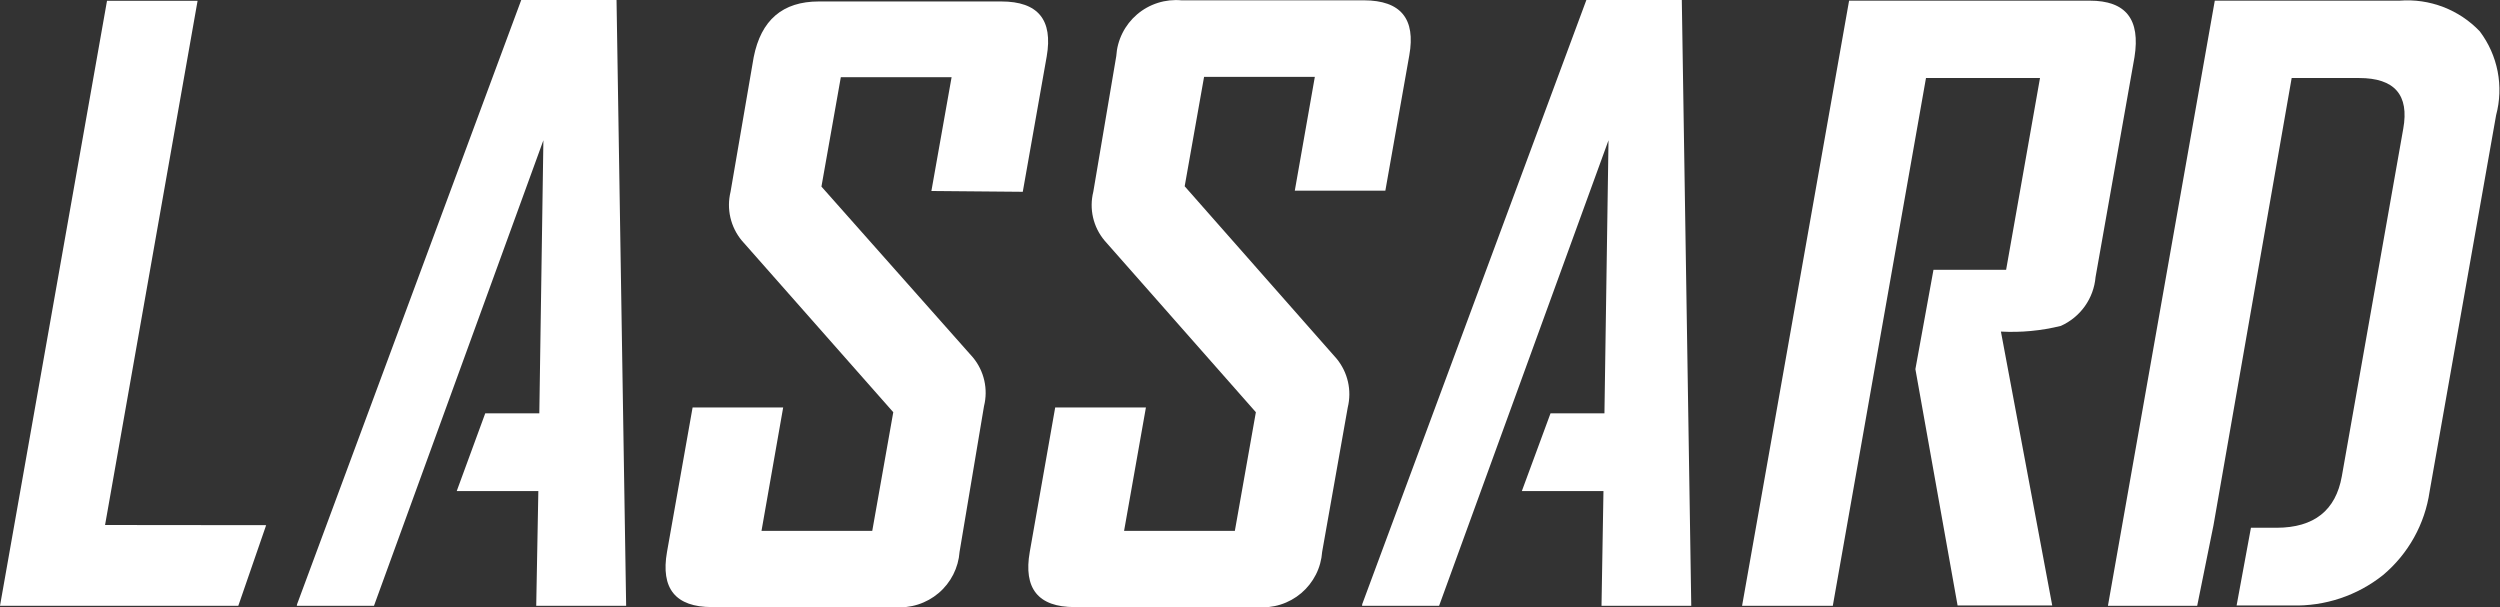 <?xml version="1.0" encoding="UTF-8"?>
<!-- Generated by Pixelmator Pro 3.6.5 -->
<svg width="210" height="51" viewBox="0 0 210 51" xmlns="http://www.w3.org/2000/svg">
    <rect x="0" y="0" width="210" height="51" fill="#333333" stroke="none"/>
    <path id="Path" fill="#ffffff" stroke="none" d="M 16.597 0.068 L 8.989 0.068 L 0 50.886 L 20.018 50.886 L 22.357 44.114 L 8.825 44.1 L 16.597 0.068 Z"/>
    <path id="path1" fill="#ffffff" stroke="none" d="M 85.913 16.111 L 87.924 4.738 C 88.458 1.666 87.199 0.123 84.107 0.123 L 68.782 0.123 C 65.731 0.123 63.925 1.693 63.309 4.806 L 61.366 16.111 C 61.193 16.82 61.188 17.559 61.352 18.27 C 61.516 18.982 61.844 19.645 62.31 20.207 L 75.035 34.625 L 73.27 44.592 L 63.966 44.592 L 65.786 34.229 L 58.178 34.229 L 56.03 46.353 C 55.483 49.439 56.742 50.995 59.806 50.995 L 75.131 50.995 C 75.797 51.055 76.468 50.982 77.105 50.78 C 77.743 50.578 78.333 50.251 78.843 49.819 C 79.352 49.387 79.77 48.858 80.073 48.263 C 80.375 47.668 80.556 47.018 80.604 46.353 L 82.656 34.12 C 82.834 33.412 82.842 32.672 82.68 31.961 C 82.519 31.25 82.192 30.586 81.726 30.024 L 69.001 15.674 L 70.629 6.485 L 79.934 6.485 L 78.237 16.043 L 85.913 16.111 Z"/>
    <path id="path2" fill="#ffffff" stroke="none" d="M 99.513 15.647 L 101.142 6.458 L 110.446 6.458 L 108.763 16.015 L 116.37 16.015 L 118.382 4.642 C 118.929 1.575 117.661 0.036 114.578 0.027 L 99.24 0.027 C 98.57 -0.034 97.895 0.039 97.254 0.243 C 96.614 0.446 96.02 0.776 95.51 1.213 C 94.999 1.65 94.582 2.185 94.283 2.785 C 93.983 3.386 93.808 4.041 93.767 4.71 L 91.837 16.111 C 91.66 16.82 91.653 17.56 91.817 18.272 C 91.981 18.984 92.311 19.647 92.782 20.207 L 105.493 34.625 L 103.728 44.592 L 94.423 44.592 L 96.257 34.229 L 88.636 34.229 L 86.501 46.353 C 85.954 49.439 87.213 50.995 90.264 50.995 L 105.588 50.995 C 106.255 51.057 106.927 50.985 107.565 50.784 C 108.203 50.583 108.794 50.256 109.304 49.824 C 109.814 49.391 110.232 48.861 110.534 48.265 C 110.836 47.669 111.015 47.019 111.061 46.353 L 113.21 34.229 C 113.384 33.521 113.39 32.782 113.229 32.071 C 113.067 31.36 112.742 30.697 112.279 30.133 L 99.513 15.647 Z"/>
    <path id="path3" fill="#ffffff" stroke="none" d="M 175.534 0.055 L 155.324 0.055 L 146.335 50.886 L 153.956 50.886 L 161.783 6.554 L 171.36 6.554 L 168.514 22.664 L 162.412 22.664 L 160.893 31.007 L 164.437 50.859 L 172.387 50.859 L 168.077 27.853 C 169.769 27.944 171.467 27.783 173.112 27.375 C 173.919 27.013 174.615 26.443 175.128 25.723 C 175.64 25.002 175.95 24.159 176.026 23.279 L 179.296 4.806 C 179.803 1.625 178.585 0.055 175.534 0.055 Z"/>
    <path id="path4" fill="#ffffff" stroke="none" d="M 142.066 50.886 L 141.272 0 L 133.255 0 L 114.427 50.749 L 114.414 50.886 L 120.885 50.886 L 135.115 11.783 L 134.773 34.72 L 130.244 34.72 L 127.836 41.247 L 134.691 41.247 L 134.527 50.886 L 142.066 50.886 Z"/>
    <path id="path5" fill="#ffffff" stroke="none" d="M 52.596 50.886 L 51.789 0 L 43.784 0 L 24.957 50.749 L 24.93 50.886 L 31.415 50.886 L 45.645 11.783 L 45.303 34.72 L 40.76 34.72 L 38.366 41.247 L 45.221 41.247 L 45.043 50.886 L 52.596 50.886 Z"/>
    <path id="path6" fill="#ffffff" stroke="none" d="M 208.303 2.635 C 207.444 1.732 206.394 1.032 205.23 0.586 C 204.065 0.14 202.815 -0.042 201.572 0.055 L 186.042 0.055 L 177.066 50.886 L 184.564 50.886 L 185.932 44.127 L 192.5 6.554 L 198.165 6.554 C 201.147 6.554 202.383 7.973 201.873 10.813 L 196.714 40.004 C 196.203 42.88 194.379 44.323 191.241 44.332 L 189.079 44.332 L 187.875 50.859 L 192.527 50.859 C 195.299 50.938 198.01 50.033 200.176 48.305 C 202.301 46.52 203.694 44.018 204.089 41.274 L 209.672 9.68 C 209.994 8.479 210.039 7.221 209.802 6 C 209.565 4.78 209.052 3.629 208.303 2.635 Z"/>
</svg>

